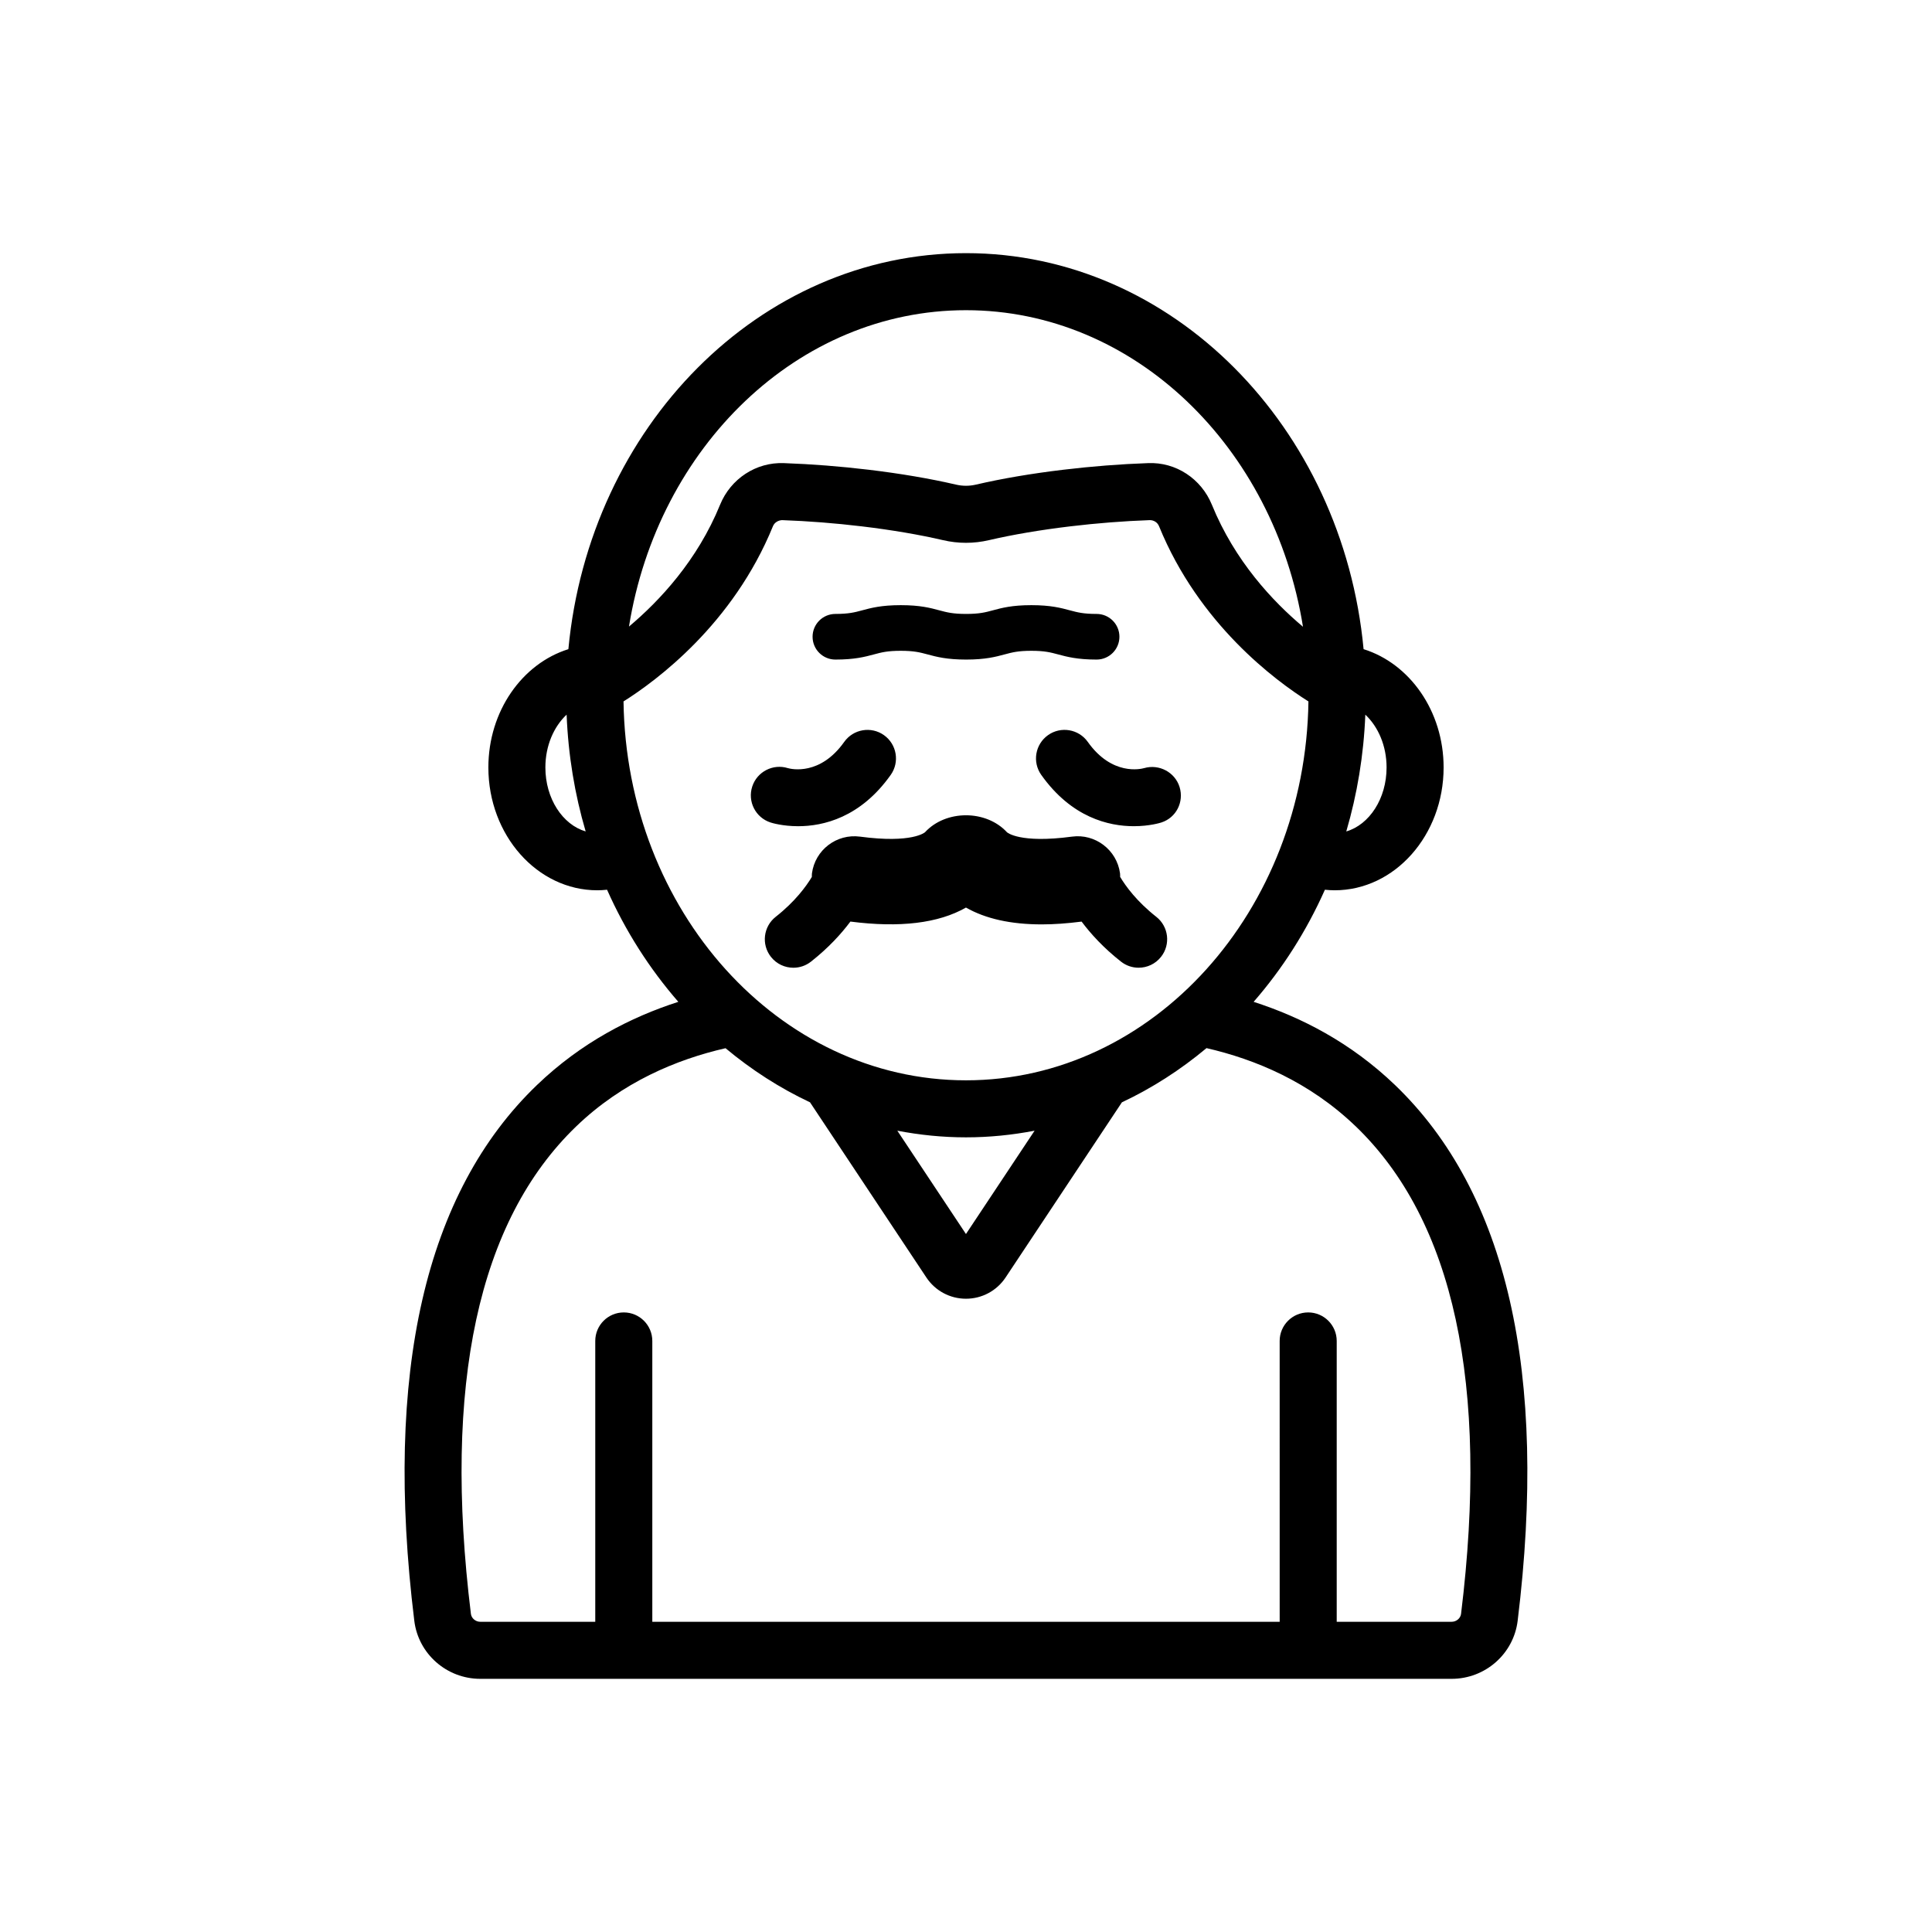 <?xml version="1.0" encoding="UTF-8"?>
<!-- Uploaded to: ICON Repo, www.iconrepo.com, Generator: ICON Repo Mixer Tools -->
<svg fill="#000000" width="800px" height="800px" version="1.1" viewBox="144 144 512 512" xmlns="http://www.w3.org/2000/svg">
 <path d="m451.69 397.57c-1.492 1.898-3.703 2.887-5.945 2.887-1.633 0-3.281-0.527-4.668-1.617-4.688-3.688-8.035-7.394-10.441-10.609-3.758 0.484-7.289 0.742-10.574 0.742-8.168 0-14.875-1.492-20.07-4.461-7.281 4.164-17.555 5.402-30.625 3.711-2.406 3.215-5.754 6.926-10.449 10.621-1.387 1.09-3.031 1.617-4.668 1.617-2.238 0-4.453-0.988-5.945-2.883-2.582-3.281-2.016-8.031 1.266-10.613 5.148-4.051 8.082-8.086 9.574-10.566 0.016-0.316-0.012-0.629 0.031-0.949 0.828-6.203 6.527-10.559 12.734-9.734 13.875 1.855 17.195-1.141 17.227-1.168 5.519-5.984 16.184-5.996 21.73 0.016 0.016 0.016 3.324 3.012 17.215 1.152 6.16-0.844 11.906 3.523 12.738 9.734 0.043 0.32 0.016 0.629 0.031 0.941 1.484 2.477 4.41 6.512 9.574 10.574 3.277 2.578 3.848 7.328 1.266 10.605zm-86.305-78.777c5.125 0 7.836-0.727 10.23-1.371 1.988-0.535 3.559-0.953 7.094-0.953 3.531 0 5.102 0.422 7.09 0.953 2.391 0.645 5.102 1.371 10.23 1.371 5.125 0 7.832-0.73 10.219-1.371 1.988-0.535 3.551-0.953 7.074-0.953 3.523 0 5.086 0.422 7.074 0.953 2.387 0.641 5.094 1.371 10.215 1.371 3.34 0 6.047-2.707 6.047-6.047s-2.707-6.047-6.047-6.047c-3.523 0-5.086-0.422-7.074-0.953-2.387-0.641-5.094-1.371-10.215-1.371-5.121 0-7.828 0.727-10.215 1.371-1.988 0.535-3.551 0.953-7.078 0.953-3.531 0-5.102-0.422-7.09-0.953-2.391-0.645-5.102-1.371-10.23-1.371-5.129 0-7.84 0.727-10.23 1.371-1.988 0.535-3.559 0.953-7.09 0.953-3.34 0-6.047 2.707-6.047 6.047-0.004 3.34 2.707 6.047 6.043 6.047zm180.81 254.74c-1.078 8.766-8.594 15.375-17.492 15.375h-257.42c-8.895 0-16.414-6.609-17.488-15.375-8.078-65.75 2.859-113.52 32.508-141.99 11.734-11.27 24.914-18.008 37.461-22.047-7.602-8.723-14.004-18.727-18.887-29.707-0.852 0.086-1.707 0.148-2.574 0.148-15.922 0-28.879-14.602-28.879-32.551 0-14.949 9-27.543 21.203-31.348 5.543-58.887 50.68-104.95 105.37-104.95s99.828 46.062 105.37 104.95c12.207 3.801 21.207 16.398 21.207 31.348 0 17.949-12.953 32.551-28.879 32.551-0.871 0-1.727-0.062-2.578-0.148-4.887 10.98-11.289 20.988-18.891 29.711 12.551 4.035 25.73 10.773 37.469 22.043 29.645 28.473 40.574 76.246 32.5 142zm-45.418-209.19c6.106-1.785 10.68-8.691 10.68-16.957 0-5.75-2.234-10.816-5.633-13.992-0.422 10.75-2.168 21.129-5.047 30.949zm-201.57-0.004c-2.883-9.816-4.625-20.195-5.047-30.949-3.398 3.18-5.629 8.242-5.629 13.992 0 8.266 4.574 15.172 10.676 16.957zm11.48-54.293c8.062-6.781 18.105-17.473 24.145-32.293 2.789-6.848 9.516-11.324 16.941-11.02 7.332 0.262 14.875 0.848 22.434 1.754 8.367 1 16.367 2.363 23.125 3.938 1.762 0.414 3.562 0.414 5.324 0 6.863-1.598 14.641-2.922 23.125-3.938 7.562-0.906 15.105-1.496 22.43-1.754 7.449-0.332 14.148 4.176 16.945 11.016 6.082 14.918 16.105 25.594 24.148 32.348-7.656-47.625-44.746-83.891-89.309-83.891-44.555-0.004-81.637 36.238-89.309 83.84zm89.301 120.25c49.594 0 89.973-44.902 90.762-100.41-8.742-5.504-29.02-20.477-39.59-46.43-0.418-1.02-1.363-1.605-2.426-1.617-6.898 0.246-14.016 0.801-21.16 1.656-7.824 0.938-15.254 2.199-21.484 3.652-4.043 0.941-8.148 0.941-12.191 0-6.227-1.453-13.656-2.715-21.484-3.652-7.141-0.855-14.262-1.41-21.168-1.656-0.98 0.051-1.996 0.598-2.41 1.617-10.578 25.953-30.859 40.926-39.598 46.43 0.781 55.512 41.156 100.41 90.75 100.41zm0 15.113c-6.203 0-12.273-0.625-18.188-1.762l18.188 27.383 18.188-27.383c-5.914 1.137-11.984 1.762-18.188 1.762zm103.23-2.969c-12.246-11.758-26.586-17.715-39.484-20.676-6.871 5.742-14.391 10.59-22.418 14.363l-30.828 46.426c-2.344 3.523-6.262 5.625-10.496 5.625-4.231 0-8.152-2.102-10.492-5.625l-30.836-46.426c-8.016-3.769-15.523-8.605-22.391-14.34-12.965 2.973-27.387 8.969-39.617 20.762-25.941 25.008-35.316 68.457-27.863 129.14 0.145 1.176 1.238 2.102 2.488 2.102h30.469v-74.426c0-4.172 3.383-7.559 7.559-7.559s7.559 3.387 7.559 7.559v74.422h166.26l-0.004-74.422c0-4.172 3.387-7.559 7.559-7.559s7.559 3.387 7.559 7.559v74.422h30.469c1.25 0 2.344-0.926 2.484-2.102 7.469-60.77-1.945-104.25-27.973-129.25zm-155.03-80.477c0.297 0.098 3.164 0.992 7.332 0.992 6.613 0 16.496-2.262 24.531-13.598 2.414-3.406 1.609-8.121-1.793-10.535-3.402-2.414-8.121-1.605-10.535 1.793-6.371 8.992-13.984 7.215-14.945 6.945-3.918-1.219-8.137 0.938-9.422 4.867-1.301 3.969 0.863 8.238 4.832 9.535zm84.086-21.352c-2.41-3.406-7.141-4.203-10.535-1.793-3.406 2.414-4.211 7.133-1.797 10.535 8.039 11.336 17.918 13.598 24.531 13.598 4.168 0 7.035-0.898 7.324-0.992 3.918-1.277 6.008-5.434 4.809-9.371-1.207-3.941-5.434-6.168-9.371-5.035-0.859 0.242-8.535 2.121-14.961-6.941z"/>
</svg>